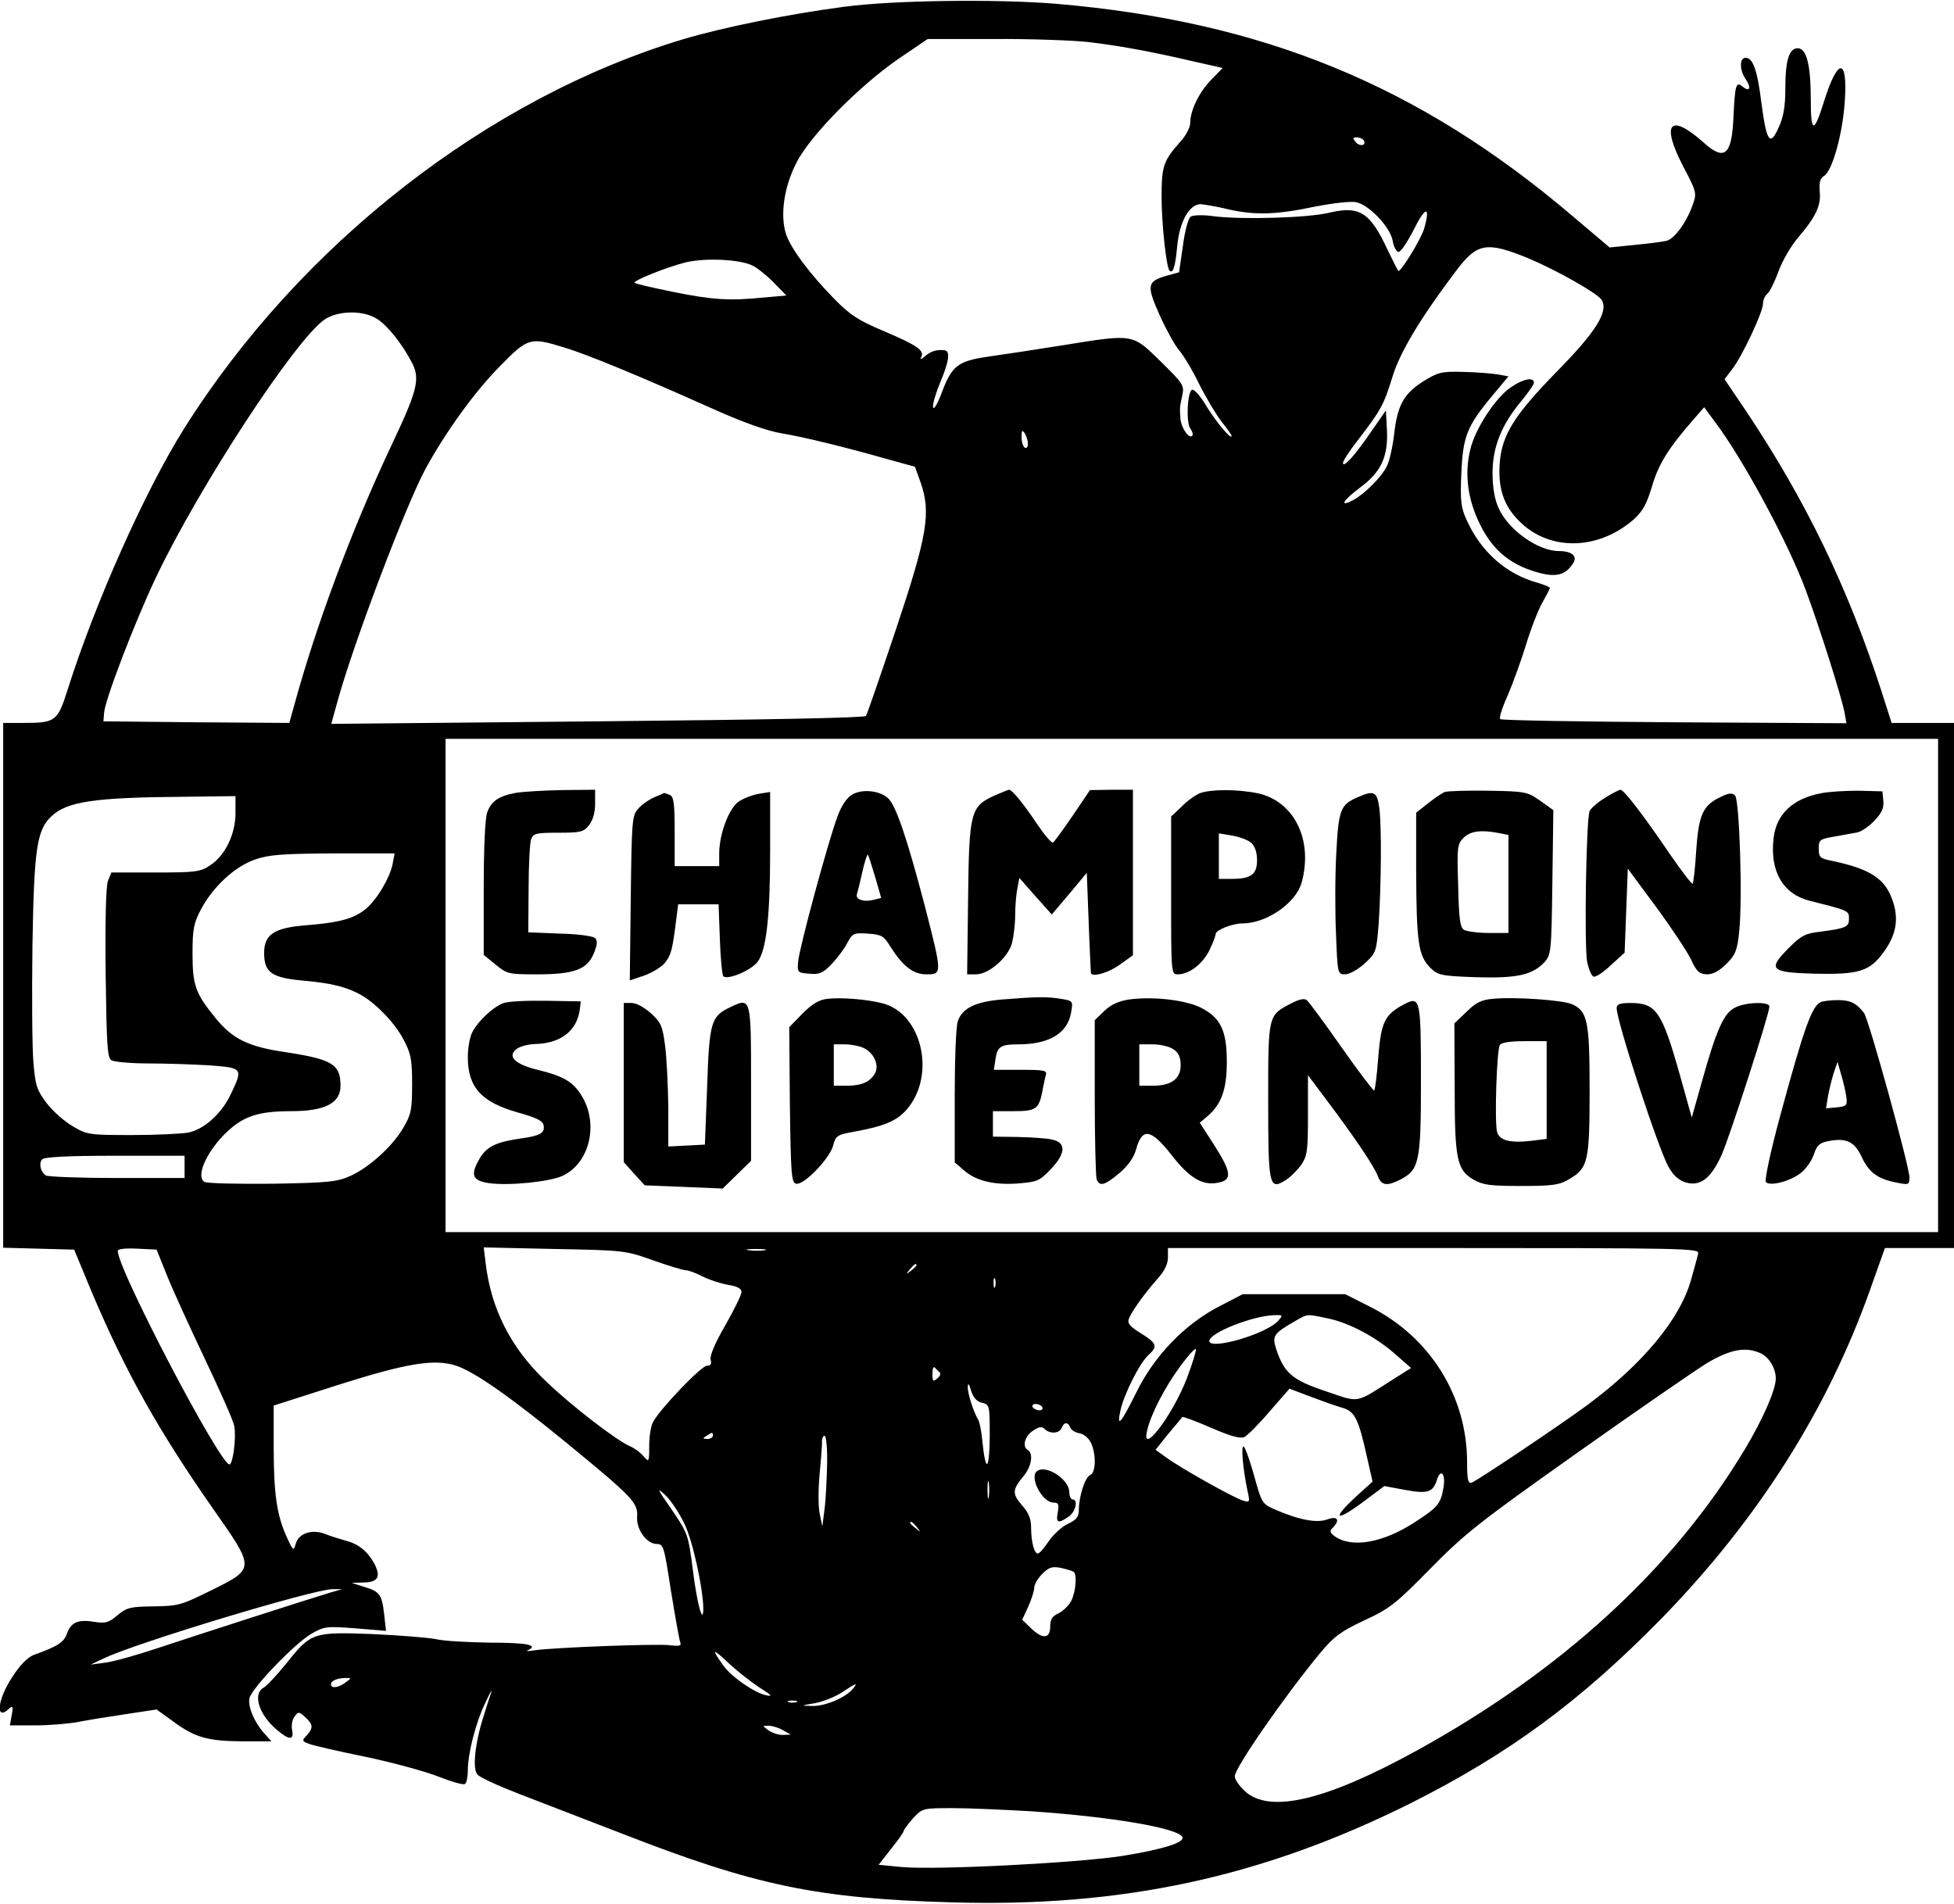 <?xml version="1.0" encoding="UTF-8" standalone="yes"?>
<svg version="1.0" xmlns="http://www.w3.org/2000/svg" width="460pt" height="448.254pt" viewBox="0 0 614 598" preserveAspectRatio="xMidYMid meet">
  <g transform="translate(0,598) scale(0.1,-0.1)" fill="#000000" stroke="none">
    <path d="M2650 5960 c-174 -23 -376 -64 -501 -101 -615 -184 -1207 -646 -1571
-1225 -122 -194 -279 -546 -365 -818 -32 -101 -38 -106 -139 -106 l-64 0 0
-825 0 -824 111 -3 112 -3 56 -135 c106 -250 209 -434 381 -680 132 -188 132
-187 -5 -255 -95 -47 -104 -50 -182 -51 -73 -1 -84 -3 -114 -28 -27 -23 -38
-26 -70 -21 -52 9 -75 0 -88 -35 -10 -29 -28 -41 -106 -69 -19 -8 -43 -32 -67
-70 -47 -71 -53 -140 -9 -98 11 10 13 6 8 -20 l-6 -33 78 0 c43 0 103 5 132
10 30 6 98 17 152 25 l99 15 50 -36 c70 -52 109 -63 217 -64 l94 0 -20 22
c-34 37 -55 88 -49 114 9 33 140 169 193 201 41 24 48 25 140 18 l96 -8 -6 53
c-7 62 -14 71 -65 86 l-37 12 38 1 c45 1 54 18 34 58 -21 39 -50 63 -89 73
-18 5 -47 14 -65 21 -42 17 -85 3 -94 -31 -6 -23 -8 -22 -28 22 -31 68 -41
135 -41 282 l0 131 203 65 c214 68 303 83 371 60 57 -19 169 -97 346 -242 207
-170 225 -188 222 -232 -3 -40 30 -86 62 -86 21 0 23 -9 44 -145 13 -80 26
-153 29 -162 5 -13 0 -15 -33 -11 -41 5 -363 -7 -424 -16 -19 -3 -29 -3 -22 0
36 16 -1 24 -115 24 -71 1 -148 5 -173 11 -25 5 -115 12 -200 16 -186 7 -193
5 -270 -92 -29 -36 -61 -70 -71 -76 -36 -19 -16 -85 41 -133 39 -33 54 -33 48
-1 -3 14 0 33 7 42 12 17 14 17 34 -1 25 -23 26 -34 5 -57 -16 -17 -15 -19 7
-27 13 -5 94 -24 179 -41 85 -18 188 -46 228 -62 41 -16 78 -27 83 -23 5 3 9
22 9 42 0 54 25 151 55 213 14 30 22 45 19 34 -4 -11 -15 -46 -25 -78 -26 -81
-35 -163 -19 -181 6 -9 66 -36 133 -62 67 -26 213 -82 324 -125 418 -163 612
-203 1033 -215 537 -16 976 79 1442 311 310 156 533 320 789 581 302 310 520
653 655 1032 l47 132 108 0 109 0 0 825 0 825 -98 0 -98 0 -33 103 c-105 324
-237 596 -423 875 l-69 102 25 33 c32 42 96 179 96 205 0 11 6 25 14 31 7 6
23 38 35 71 12 33 40 81 62 106 54 63 72 100 67 144 -2 28 1 41 14 49 26 16
59 135 65 237 9 138 -23 134 -67 -8 -30 -96 -40 -94 -40 9 0 110 -13 163 -41
163 -27 0 -39 -37 -39 -128 0 -55 -6 -89 -21 -121 -27 -61 -38 -45 -54 76 -13
106 -27 143 -50 143 -20 0 -19 -40 1 -68 18 -27 12 -41 -11 -22 -20 16 -23 6
-28 -97 -5 -119 -28 -139 -94 -79 -107 95 -135 60 -62 -79 39 -74 41 -81 29
-114 -19 -56 -58 -110 -83 -116 -12 -3 -57 -9 -101 -13 l-78 -8 -117 99 c-483
411 -974 612 -1626 667 -188 15 -509 11 -665 -10z m765 -110 c96 -11 197 -29
338 -62 l89 -20 -36 -37 c-38 -39 -66 -96 -66 -136 0 -14 -14 -41 -34 -62 -50
-57 -56 -74 -56 -170 0 -84 15 -222 25 -232 11 -10 18 12 24 76 7 78 38 133
74 133 12 -1 49 -7 82 -15 84 -20 153 -19 275 7 62 12 117 18 133 14 41 -10
105 -78 113 -120 3 -20 12 -36 19 -36 7 0 28 32 48 71 36 73 53 75 32 2 -10
-33 -71 -133 -81 -133 -1 0 -16 30 -34 67 -55 118 -88 139 -184 116 -68 -16
-269 -22 -361 -11 -33 5 -66 4 -73 -1 -8 -4 -19 -45 -25 -92 l-12 -83 -40 -11
c-61 -18 -63 -30 -20 -126 21 -46 48 -95 61 -109 12 -14 41 -61 62 -105 22
-44 54 -97 71 -119 17 -21 31 -41 31 -44 0 -14 -45 39 -77 90 -19 33 -40 57
-47 55 -15 -5 -20 -105 -5 -123 6 -8 9 -18 5 -22 -11 -10 -36 28 -37 57 -2 35
-2 32 6 70 7 32 3 37 -68 107 -90 88 -83 87 -312 50 -82 -13 -186 -29 -230
-35 -95 -14 -114 -28 -146 -114 -13 -34 -25 -55 -27 -45 -2 9 8 43 22 77 28
66 33 100 14 102 -25 3 -43 -3 -62 -19 -11 -10 -16 -11 -12 -4 13 22 -11 38
-114 82 -83 35 -108 51 -159 103 -79 81 -136 158 -151 203 -19 58 -7 147 32
223 42 85 198 243 323 329 l90 61 205 0 c113 1 246 -4 295 -9z m870 -309 c10
-17 -12 -21 -25 -6 -10 12 -10 15 3 15 9 0 18 -4 22 -9z m520 -372 c89 -38
215 -109 228 -130 22 -36 -18 -100 -141 -225 -132 -135 -171 -197 -179 -282
-7 -82 11 -139 61 -188 94 -95 248 -92 359 5 29 26 41 48 58 104 20 70 53 122
130 210 l34 39 36 -49 c88 -117 230 -381 284 -528 43 -116 112 -334 121 -382
l6 -34 -540 3 c-297 2 -544 6 -548 10 -4 4 7 38 24 75 16 38 42 109 57 158 15
50 38 109 51 132 13 23 24 44 24 47 0 3 -17 10 -37 16 -100 27 -180 98 -225
199 -17 37 -20 60 -16 145 5 116 17 148 98 245 l50 60 -33 6 c-17 3 -66 7
-108 8 -68 2 -80 -1 -124 -28 -63 -39 -84 -76 -94 -167 -5 -41 -15 -87 -24
-103 -17 -34 -71 -87 -105 -105 -45 -23 -33 -2 21 39 67 49 90 98 85 185 l-3
58 -48 -69 c-49 -72 -87 -114 -87 -96 0 6 21 39 48 73 72 94 80 109 107 196
24 79 87 184 200 334 67 89 96 94 230 39z m-2438 -23 c15 -8 45 -32 66 -54
l38 -39 -68 -6 c-111 -11 -162 -8 -286 17 -65 13 -120 26 -123 29 -6 6 97 48
160 64 61 15 174 10 213 -11z m-1183 -166 c33 -20 80 -79 111 -139 26 -51 16
-88 -66 -261 -124 -263 -236 -564 -304 -813 l-16 -57 -292 2 -292 3 2 26 c2
40 98 289 162 424 137 289 444 757 533 814 43 27 119 28 162 1z m591 -91 c73
-22 244 -93 467 -193 94 -42 170 -69 214 -76 72 -12 202 -44 339 -83 l80 -22
18 -50 c33 -95 21 -166 -78 -462 -48 -143 -90 -265 -94 -271 -4 -6 -310 -12
-843 -17 l-837 -8 19 69 c50 183 218 625 278 734 63 115 153 240 233 321 88
90 95 92 204 58z m1455 -302 c0 -10 -4 -15 -10 -12 -5 3 -10 18 -10 33 0 21 2
24 10 12 5 -8 10 -23 10 -33z m2860 -1702 l0 -775 -2345 0 -2345 0 0 775 0
775 2345 0 2345 0 0 -775z m-5350 542 c0 -66 -32 -133 -79 -164 -31 -21 -45
-23 -173 -23 l-138 0 -11 -27 c-6 -17 -9 -126 -7 -291 3 -220 5 -264 18 -272
8 -5 60 -10 116 -10 55 0 142 -3 192 -6 105 -8 106 -9 68 -89 -28 -61 -83
-111 -133 -122 -21 -4 -101 -8 -178 -8 -135 0 -142 1 -187 28 -26 15 -63 48
-82 73 -30 40 -35 54 -41 128 -4 45 -5 211 -3 367 5 306 14 363 60 406 49 46
134 59 421 61 l157 2 0 -53z m494 -159 c-9 -45 -48 -111 -84 -142 -38 -31 -80
-43 -190 -52 -99 -8 -130 -29 -130 -87 0 -61 23 -78 125 -87 91 -8 139 -21
185 -48 47 -29 102 -87 128 -137 23 -43 27 -62 27 -140 0 -80 -3 -95 -27 -136
-34 -59 -107 -125 -166 -152 -42 -19 -68 -22 -247 -25 -110 -1 -206 1 -213 6
-26 17 4 88 61 147 57 58 105 75 211 75 107 0 156 25 156 80 0 67 -26 83 -170
105 -119 17 -170 42 -223 108 -63 77 -72 103 -72 202 0 78 4 97 27 140 38 71
106 134 170 156 44 15 85 18 245 19 l193 0 -6 -32z m-654 -953 l0 -35 -212 0
c-117 0 -218 4 -224 8 -17 12 -23 39 -11 51 7 7 81 11 229 11 l218 0 0 -35z
m-55 -342 c18 -45 72 -163 119 -262 47 -99 89 -193 92 -210 7 -36 -4 -121 -15
-121 -30 0 -351 613 -351 671 0 6 24 9 61 7 l61 -3 33 -82z m1528 48 c48 -17
95 -31 103 -31 8 0 32 -9 53 -20 22 -11 58 -22 80 -26 28 -4 41 -12 41 -22 0
-9 -23 -56 -51 -105 -32 -55 -49 -95 -46 -108 4 -13 0 -19 -12 -19 -17 0 -148
-136 -169 -177 -7 -12 -12 -46 -12 -75 0 -51 -1 -52 -18 -32 -9 11 -28 25 -42
31 -41 17 -184 127 -262 202 -112 105 -175 229 -192 374 l-6 49 223 -5 c218
-4 224 -5 310 -36z m350 32 c-13 -2 -35 -2 -50 0 -16 2 -5 4 22 4 28 0 40 -2
28 -4z m2933 -10 c-2 -10 -12 -47 -22 -82 -34 -123 -151 -265 -327 -395 -87
-64 -342 -235 -362 -243 -12 -4 -15 8 -15 64 0 207 -116 393 -304 488 l-79 40
-161 0 -161 0 -75 -39 c-108 -56 -203 -155 -259 -269 -49 -99 -63 -115 -50
-56 12 52 61 149 88 173 30 27 26 37 -24 68 -34 21 -43 31 -38 45 8 22 46 76
90 126 22 24 33 47 33 67 l0 30 836 0 c791 0 835 -1 830 -17z m-2456 -37 c0
-2 -8 -10 -17 -17 -16 -13 -17 -12 -4 4 13 16 21 21 21 13z m247 -68 c-3 -7
-5 -2 -5 12 0 14 2 19 5 13 2 -7 2 -19 0 -25z m889 -107 c-38 -42 -216 -93
-216 -63 0 25 135 79 204 81 28 1 28 0 12 -18z m156 8 c68 -14 152 -59 213
-113 l49 -43 -54 -34 c-124 -79 -105 -76 -214 -39 -105 35 -131 57 -156 133
-13 42 -9 48 64 90 36 20 31 20 98 6z m-442 -187 c-45 -118 -147 -251 -125
-164 12 51 55 134 102 198 26 36 49 61 51 56 1 -5 -11 -45 -28 -90z m1803 77
c26 -12 47 -47 47 -79 0 -35 -40 -127 -97 -222 -224 -374 -575 -696 -1031
-947 -287 -158 -465 -200 -542 -126 -17 16 -30 36 -30 45 0 27 158 254 268
387 44 53 65 68 139 103 80 37 99 52 208 163 108 110 154 146 459 362 186 132
371 259 409 283 75 44 122 53 170 31z m-2580 -60 c4 -3 1 -12 -8 -19 -13 -11
-15 -9 -15 15 0 16 3 24 8 19 4 -5 11 -11 15 -15z m132 -95 c25 -6 25 -8 25
-108 -1 -106 -13 -114 -23 -14 -3 32 -9 63 -14 70 -14 23 -33 82 -32 103 1 12
4 8 10 -12 7 -22 17 -35 34 -39z m1133 -16 c39 -11 51 -35 77 -153 l18 -79
-52 -47 c-82 -76 -62 -81 34 -8 l55 41 65 -12 c70 -13 88 -8 100 31 12 38 28
20 21 -23 -9 -52 -17 -62 -91 -110 -100 -65 -199 -82 -252 -43 -14 11 -16 16
-5 26 24 25 15 38 -18 26 -33 -12 -90 -1 -165 32 -39 17 -41 21 -64 105 -13
47 -28 89 -33 92 -9 6 -3 -67 12 -139 8 -35 7 -37 -13 -31 -29 8 -203 106
-244 137 l-32 23 40 50 c23 27 43 51 44 53 2 2 43 -13 91 -34 60 -26 91 -35
104 -29 10 5 46 41 80 81 l62 71 66 -25 c37 -14 82 -30 100 -35z m-943 2 c3
-5 -1 -10 -9 -10 -8 0 -18 5 -21 10 -3 6 1 10 9 10 8 0 18 -4 21 -10z m88 -64
c3 -8 16 -16 29 -18 12 -2 28 -14 35 -28 18 -35 17 -96 -1 -103 -16 -6 -36
-67 -36 -110 0 -21 -7 -31 -35 -44 -19 -9 -46 -34 -60 -55 -14 -21 -29 -38
-34 -38 -11 0 -21 36 -21 82 0 27 -8 47 -29 70 -31 36 -30 49 5 91 25 29 32
71 14 82 -19 11 -10 44 16 61 19 13 28 14 37 5 16 -16 47 -14 53 4 8 19 20 19
27 1z m-1123 -26 c0 -5 -8 -10 -17 -10 -15 0 -16 2 -3 10 19 12 20 12 20 0z
m359 -87 c-1 -49 -4 -113 -8 -143 l-7 -55 -8 39 c-5 21 -5 75 -1 120 4 44 8
91 8 104 -1 12 3 22 8 22 5 0 9 -39 8 -87z m508 -105 c-2 -13 -4 -3 -4 22 0
25 2 35 4 23 2 -13 2 -33 0 -45z m-957 -83 c27 -54 60 -208 60 -270 -1 -51
-20 19 -33 124 -14 111 -16 115 -67 190 -44 63 -48 71 -21 46 18 -16 45 -57
61 -90z m731 -12 c13 -16 12 -17 -3 -4 -10 7 -18 15 -18 17 0 8 8 3 21 -13z
m492 -140 c12 -7 8 -62 -7 -92 -8 -15 -26 -32 -40 -39 -20 -9 -26 -19 -26 -42
0 -38 -24 -40 -61 -4 l-27 26 19 41 c10 23 19 50 19 60 0 10 11 29 25 43 21
21 31 24 58 19 18 -4 35 -9 40 -12z m-2333 -65 c-64 -19 -433 -138 -550 -177
-63 -21 -135 -41 -160 -44 l-45 -6 40 19 c98 48 664 219 720 218 l30 0 -35
-10z m1345 -298 c41 -26 45 -30 21 -25 -36 8 -107 57 -133 93 -38 53 -35 56
13 11 27 -26 72 -61 99 -79z m-1299 15 c-22 -17 -46 -20 -46 -6 0 11 18 19 45
20 20 0 20 0 1 -14z m1593 -21 c-22 -27 -87 -54 -126 -53 -38 1 -38 1 9 9 25
5 63 20 84 34 45 30 52 32 33 10z m-176 -41 c-7 -2 -19 -2 -25 0 -7 3 -2 5 12
5 14 0 19 -2 13 -5z m-43 -88 l25 -14 -26 -1 c-14 0 -34 7 -45 15 -19 14 -19
14 1 14 11 0 31 -6 45 -14z m782 -255 c249 -17 456 -52 473 -80 11 -17 -58
-39 -187 -60 -141 -22 -585 -45 -695 -35 l-72 7 39 50 c22 27 40 53 40 57 0 3
13 21 29 39 30 32 31 32 125 32 52 0 163 -5 248 -10z"/>
    <path d="M4748 4765 c-48 -32 -113 -131 -128 -196 -19 -77 -8 -159 32 -238 39
-78 93 -123 176 -147 61 -18 92 -10 116 29 13 21 -5 37 -45 37 -66 0 -159 66
-190 135 -12 26 -19 64 -19 110 0 82 28 152 91 227 21 26 39 51 39 57 0 19
-34 12 -72 -14z"/>
    <path d="M1625 3491 c-57 -10 -81 -26 -94 -62 -7 -19 -11 -114 -11 -240 l0
-208 37 -30 c36 -30 41 -31 131 -31 116 0 157 15 178 66 11 27 12 40 4 48 -6
6 -55 13 -110 14 l-100 4 1 136 c0 76 4 146 8 157 7 18 17 20 85 20 70 0 80 2
97 24 12 15 19 39 19 67 l0 44 -102 -1 c-57 -1 -121 -5 -143 -8z"/>
    <path d="M2678 3485 c-17 -10 -33 -33 -46 -68 -29 -76 -121 -416 -124 -457 -3
-34 -2 -35 35 -38 32 -3 43 2 70 30 18 19 40 48 49 66 17 31 20 33 65 30 42
-3 50 -7 69 -38 40 -64 73 -90 115 -90 50 0 50 1 -5 215 -55 210 -90 313 -114
337 -25 25 -81 32 -114 13z m72 -259 l19 -66 -25 -6 c-30 -8 -58 2 -51 19 2 6
10 38 17 70 7 31 15 55 17 53 2 -2 12 -33 23 -70z"/>
    <path d="M3123 3481 c-73 -34 -78 -51 -81 -323 l-3 -238 28 0 c40 0 100 52
113 98 5 20 10 60 10 88 0 28 3 66 7 84 l6 33 51 -58 51 -57 55 65 55 66 6
-157 c3 -86 7 -158 7 -159 8 -12 57 3 90 27 l42 30 0 260 0 260 -67 0 -68 -1
-54 -80 c-30 -44 -58 -82 -62 -85 -5 -2 -27 24 -50 58 -44 66 -79 108 -88 108
-3 0 -25 -9 -48 -19z"/>
    <path d="M3770 3489 c-14 -6 -40 -24 -57 -42 l-33 -31 0 -248 c0 -245 0 -248
21 -248 36 0 78 33 99 75 11 23 20 46 20 52 0 12 52 33 84 33 76 0 168 64 186
128 37 134 -23 256 -138 281 -64 13 -148 13 -182 0z m162 -156 c11 -10 18 -30
18 -54 0 -45 -19 -59 -79 -59 l-41 0 0 71 0 72 42 -7 c23 -4 50 -14 60 -23z"/>
    <path d="M4540 3493 c-8 -3 -32 -19 -52 -35 l-38 -30 0 -191 c1 -215 7 -259
44 -296 25 -24 33 -26 143 -30 129 -4 178 7 215 46 22 24 23 31 26 252 l3 227
-42 30 c-40 28 -47 29 -163 31 -67 1 -128 -1 -136 -4z m169 -129 l31 -6 0
-154 0 -154 -62 0 c-35 0 -70 5 -78 10 -12 7 -16 37 -18 139 -4 120 -3 130 17
150 21 21 54 26 110 15z"/>
    <path d="M5044 3475 c-23 -14 -45 -33 -49 -42 -11 -27 -17 -422 -8 -472 5 -25
14 -46 20 -48 7 -3 32 14 55 36 l43 39 5 132 5 132 88 -119 c48 -65 97 -139
110 -165 18 -40 27 -47 51 -48 19 0 39 11 61 33 28 28 34 42 40 101 11 101 1
414 -13 428 -9 9 -20 8 -46 -5 -55 -26 -68 -55 -76 -167 -3 -55 -9 -102 -11
-105 -3 -3 -36 41 -74 96 -78 115 -142 199 -153 199 -4 0 -26 -11 -48 -25z"/>
    <path d="M5722 3489 c-90 -17 -141 -67 -149 -142 -12 -104 30 -175 114 -196
123 -31 123 -31 123 -56 0 -26 -8 -30 -90 -41 -47 -5 -61 -13 -98 -50 -69 -69
-60 -78 80 -82 139 -3 173 7 217 68 38 52 47 99 31 153 -23 76 -68 107 -195
134 -36 7 -40 11 -40 38 0 28 3 30 50 38 28 5 60 11 71 13 12 2 36 18 53 36
24 25 31 40 29 63 l-3 30 -75 2 c-41 0 -95 -3 -118 -8z"/>
    <path d="M2055 3476 c-16 -7 -39 -23 -50 -36 -19 -21 -20 -39 -23 -281 l-3
-258 45 15 c25 9 55 27 66 41 19 25 23 39 35 136 l6 47 64 0 63 0 4 -109 c2
-60 7 -113 11 -117 13 -13 89 19 108 46 27 36 39 141 39 349 l0 184 -37 -6
c-21 -4 -49 -15 -63 -25 -30 -22 -59 -100 -60 -159 l0 -43 -70 0 -70 0 0 109
c0 90 -3 110 -16 115 -9 3 -16 6 -17 6 -1 -1 -15 -7 -32 -14z"/>
    <path d="M4265 3476 c-53 -23 -59 -39 -66 -175 -4 -69 -4 -183 -1 -253 5 -126
5 -128 29 -128 13 0 40 15 61 34 36 33 37 37 44 123 8 117 10 309 2 367 -7 51
-17 55 -69 32z"/>
    <path d="M2599 2843 c-26 -3 -47 -16 -78 -47 l-41 -42 2 -244 c3 -222 5 -245
20 -248 24 -5 105 79 116 120 8 31 12 34 68 44 93 17 131 33 163 69 93 107 49
302 -76 334 -51 13 -130 19 -174 14z m114 -154 c33 -15 50 -54 37 -79 -15 -28
-43 -40 -89 -40 l-41 0 0 65 0 65 35 0 c19 0 45 -5 58 -11z"/>
    <path d="M3149 2841 c-84 -7 -124 -27 -139 -67 -6 -14 -10 -120 -10 -235 l0
-210 28 -24 c38 -34 96 -48 172 -42 60 5 67 8 103 46 47 50 47 83 2 92 -16 4
-65 7 -107 8 l-78 1 0 40 0 40 64 0 c70 0 80 6 91 60 3 19 9 43 11 53 5 15 -3
17 -79 17 l-84 0 5 33 c6 40 16 47 72 47 98 0 156 36 166 102 6 34 5 35 -32
41 -43 7 -73 7 -185 -2z"/>
    <path d="M3548 2841 c-33 -5 -57 -16 -78 -36 l-30 -29 0 -242 c0 -133 3 -249
6 -258 9 -24 26 -19 72 20 27 23 45 49 52 74 19 70 47 65 113 -20 55 -70 95
-94 143 -85 47 8 44 33 -11 119 l-45 70 24 20 c44 38 61 84 61 171 0 100 -20
140 -85 172 -50 23 -148 34 -222 24z m140 -157 c15 -10 22 -25 22 -49 0 -43
-29 -65 -87 -65 l-43 0 0 65 0 65 43 0 c23 0 53 -7 65 -16z"/>
    <path d="M4060 2830 c-76 -39 -75 -34 -75 -306 0 -269 3 -282 53 -252 15 9 37
31 50 48 20 30 22 45 22 158 l0 125 63 -84 c84 -112 145 -202 157 -234 11 -29
29 -31 70 -10 60 31 65 55 65 312 0 254 -2 265 -51 240 -63 -33 -74 -56 -83
-166 -4 -56 -10 -103 -13 -106 -2 -2 -48 58 -102 135 -54 77 -103 144 -110
149 -7 6 -23 3 -46 -9z"/>
    <path d="M4690 2843 c-35 -3 -53 -12 -82 -41 l-38 -36 1 -201 c0 -228 7 -259
59 -290 30 -17 52 -20 150 -20 98 0 120 3 150 21 60 35 65 55 65 279 0 217 -6
249 -55 271 -28 13 -181 24 -250 17z m170 -287 l0 -153 -47 -6 c-69 -8 -102 1
-109 29 -8 33 -1 256 9 272 5 8 33 12 78 12 l69 0 0 -154z"/>
    <path d="M1580 2829 c-32 -13 -78 -56 -96 -91 -8 -15 -14 -50 -14 -78 0 -95
43 -142 157 -174 57 -16 79 -26 81 -40 5 -24 -10 -33 -67 -41 -79 -11 -109
-25 -131 -59 -33 -55 -28 -74 26 -82 62 -9 191 4 232 23 85 40 114 163 60 251
-27 44 -55 61 -135 81 -75 18 -101 43 -69 67 11 8 36 14 55 15 82 1 134 41
143 109 l3 25 -110 2 c-60 1 -121 -2 -135 -8z"/>
    <path d="M5722 2833 c-28 -11 -53 -80 -128 -357 -31 -114 -50 -204 -45 -209
14 -14 80 4 111 30 16 13 34 39 40 58 9 28 18 36 46 41 57 11 82 -2 105 -52
23 -48 51 -68 112 -79 34 -7 37 -6 37 17 0 34 -128 498 -143 517 -24 31 -43
40 -82 40 -22 0 -46 -3 -53 -6z m80 -300 c3 -25 0 -28 -31 -31 l-33 -3 6 38
c4 21 12 54 18 73 l12 35 12 -42 c7 -23 14 -55 16 -70z"/>
    <path d="M1960 2580 l0 -250 33 -37 33 -36 123 -5 122 -5 45 44 44 43 0 243
c0 271 0 271 -65 240 -61 -29 -66 -46 -73 -249 l-7 -183 -57 -3 -58 -3 0 123
c-1 68 -5 154 -10 193 -8 62 -13 74 -44 102 -21 19 -46 33 -61 33 l-25 0 0
-250z"/>
    <path d="M5080 2814 c0 -42 131 -443 163 -499 15 -27 32 -42 54 -49 46 -13 79
12 113 87 26 59 150 443 150 466 0 16 -76 14 -109 -4 -34 -17 -58 -70 -102
-228 l-33 -117 -38 136 c-56 198 -74 224 -155 224 -33 0 -43 -4 -43 -16z"/>
    <path d="M3260 1360 c-28 -17 14 -100 51 -100 15 0 17 -5 13 -30 -7 -34 1 -37
34 -14 22 15 31 54 12 54 -5 0 -10 11 -10 23 0 39 -70 86 -100 67z"/>
  </g>
</svg>